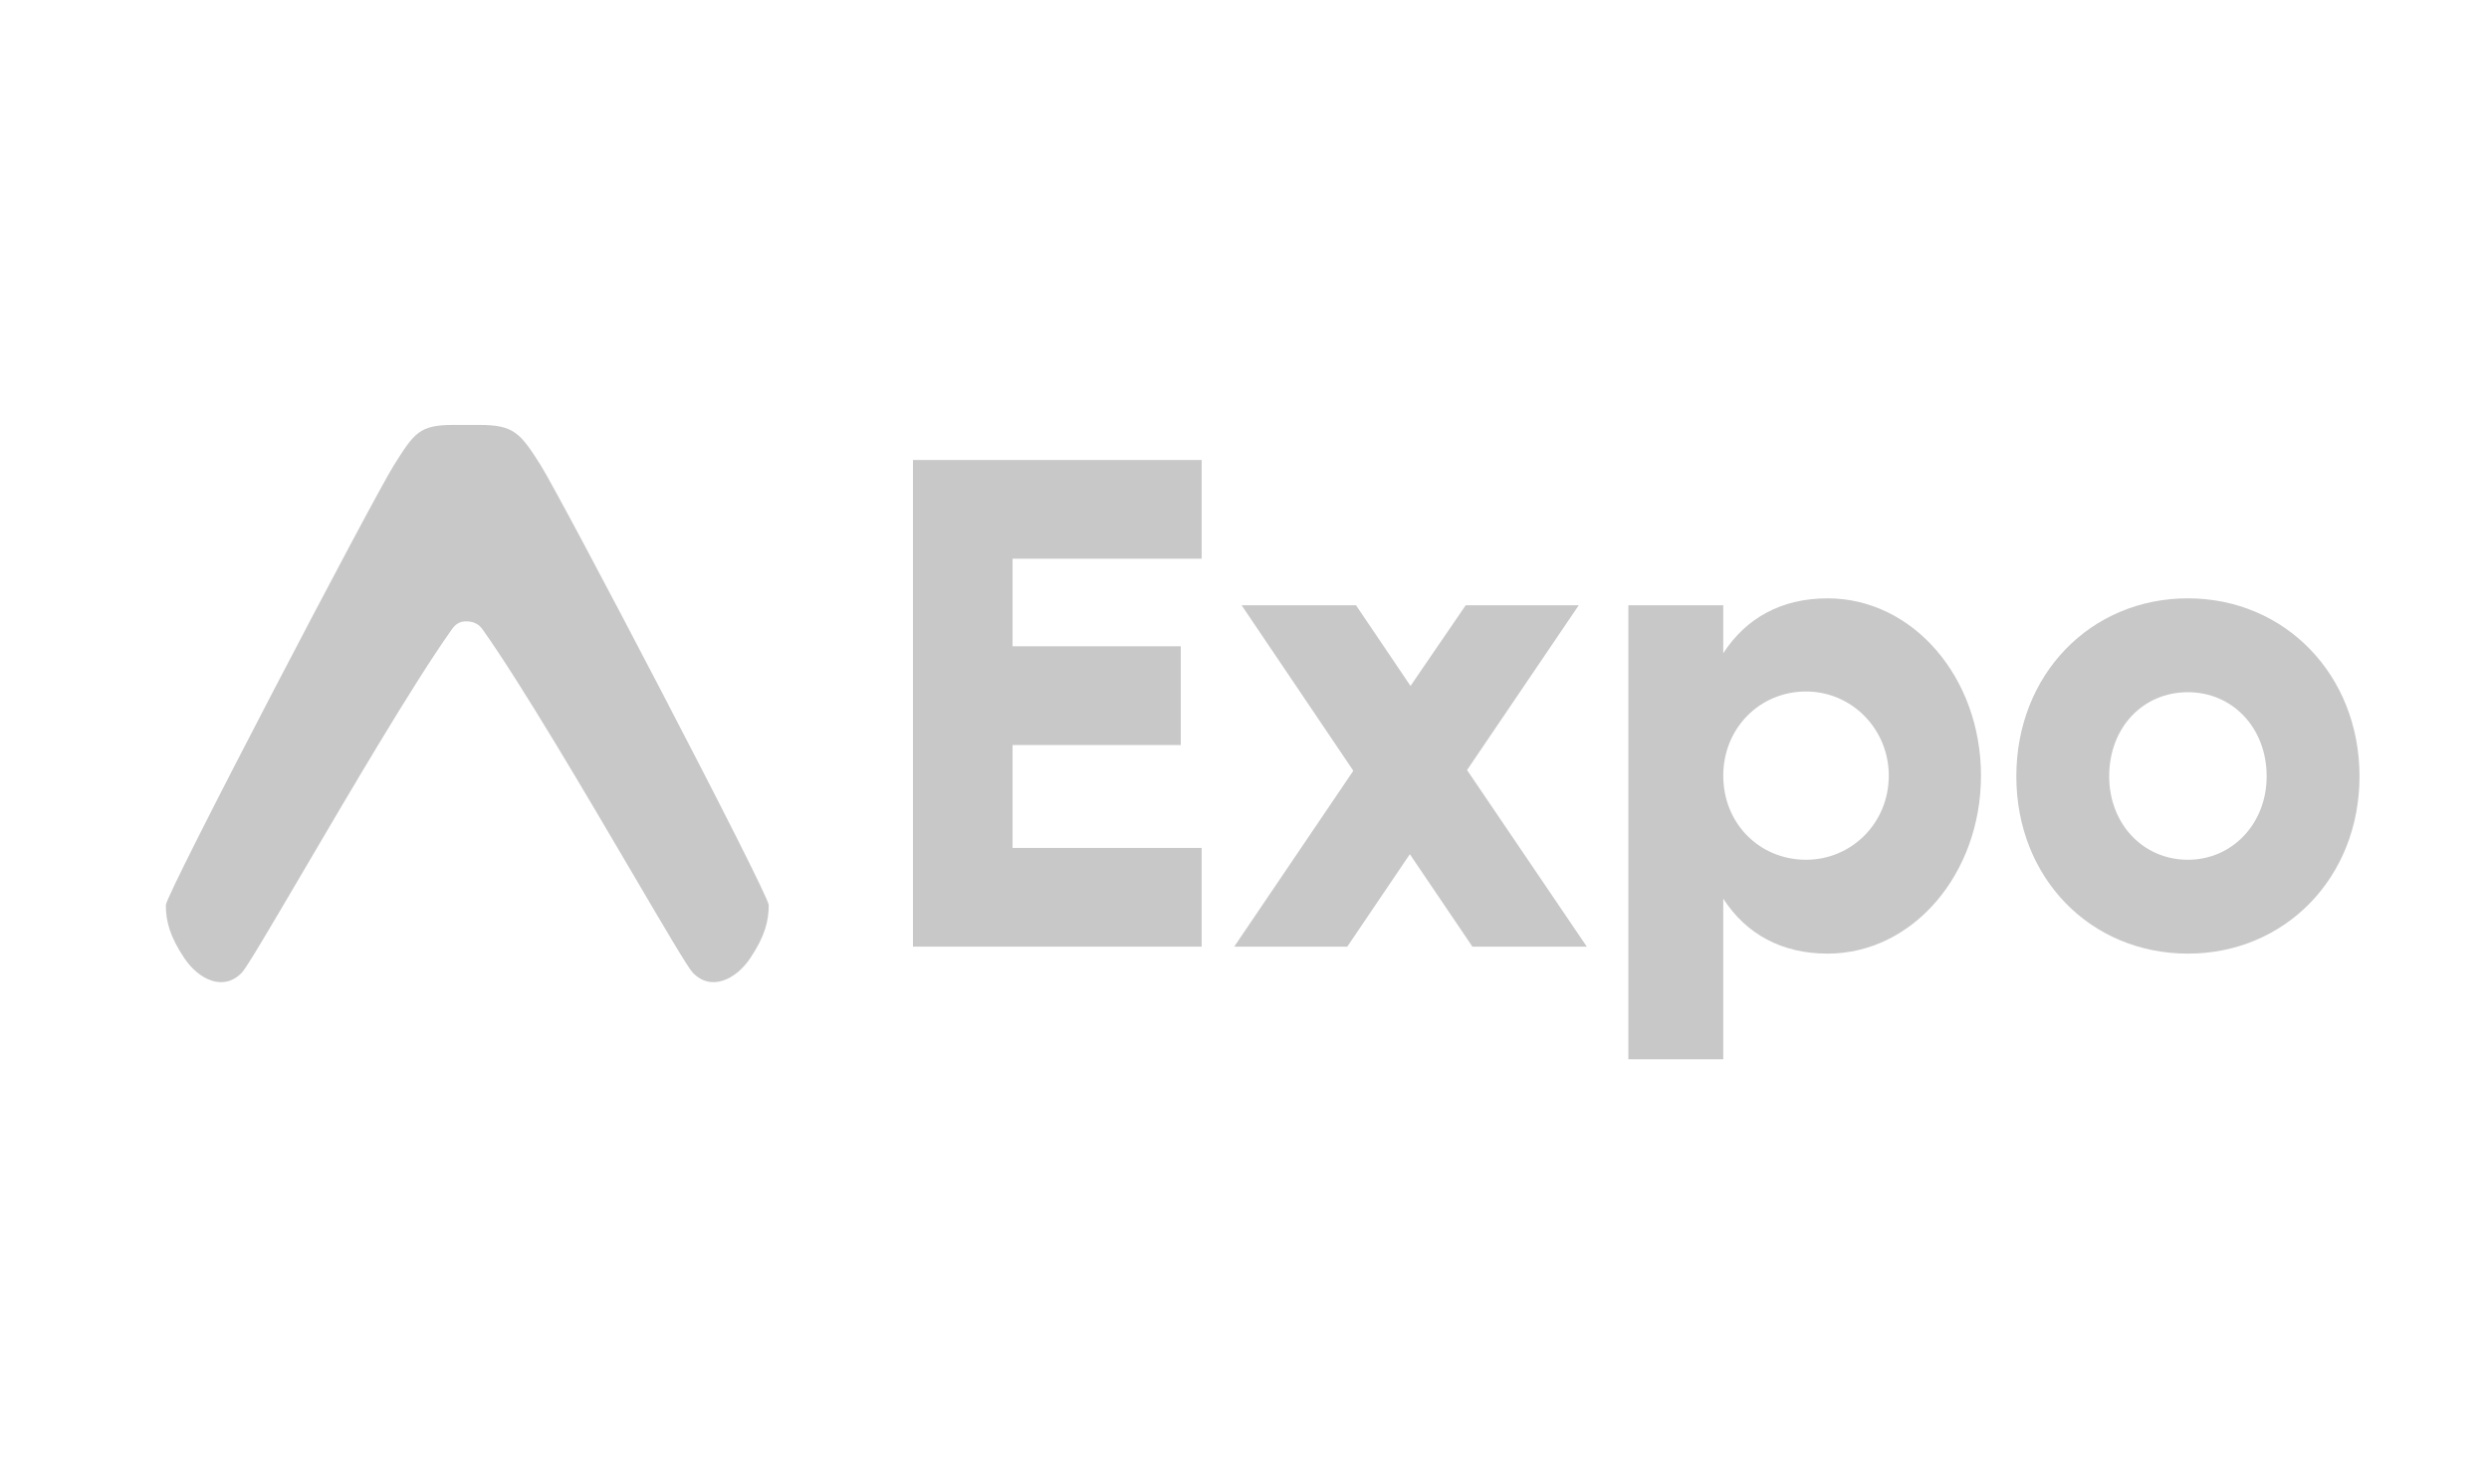 <svg width="114" height="68" viewBox="0 0 114 68" fill="none" xmlns="http://www.w3.org/2000/svg">
<g clip-path="url(#clip0_2662_22227)">
<path d="M20.681 28.854C20.907 28.512 21.154 28.468 21.354 28.468C21.555 28.468 21.889 28.512 22.115 28.854C23.895 31.366 26.833 36.371 29 40.063C30.414 42.47 31.499 44.319 31.722 44.555C32.558 45.438 33.705 44.888 34.371 43.886C35.027 42.899 35.209 42.206 35.209 41.467C35.209 40.964 25.706 22.801 24.749 21.289C23.828 19.835 23.529 19.468 21.953 19.468H20.774C19.204 19.468 18.977 19.835 18.056 21.289C17.099 22.801 7.596 40.964 7.596 41.467C7.596 42.206 7.778 42.899 8.434 43.886C9.101 44.888 10.247 45.438 11.083 44.555C11.306 44.319 12.392 42.47 13.805 40.063C15.972 36.371 18.901 31.366 20.681 28.854Z" fill="#C8C8C8"/>
<path d="M41.815 21.074V43.371H55.037V38.848H46.377V34.134H54.081V29.61H46.377V25.597H55.037V21.074H41.815Z" fill="#C8C8C8"/>
<path d="M72.678 43.371L67.193 35.28L72.309 27.731H67.131L64.604 31.426L62.108 27.731H56.868L61.984 35.312L56.529 43.371H61.707L64.573 39.135L67.439 43.371H72.678Z" fill="#C8C8C8"/>
<path d="M83.705 27.413C81.609 27.413 79.976 28.305 78.928 29.929V27.731H74.582V48.532H78.928V41.173C79.976 42.798 81.609 43.69 83.705 43.69C87.619 43.69 90.732 40.027 90.732 35.535C90.732 31.044 87.619 27.413 83.705 27.413ZM82.719 39.39C80.592 39.39 78.928 37.733 78.928 35.535C78.928 33.369 80.592 31.681 82.719 31.681C84.814 31.681 86.509 33.401 86.509 35.535C86.509 37.701 84.814 39.39 82.719 39.39Z" fill="#C8C8C8"/>
<path d="M100.21 27.413C95.741 27.413 92.351 30.916 92.351 35.567C92.351 40.218 95.741 43.69 100.21 43.69C104.648 43.69 108.069 40.218 108.069 35.567C108.069 30.916 104.648 27.413 100.21 27.413ZM100.21 31.713C102.244 31.713 103.816 33.337 103.816 35.567C103.816 37.733 102.244 39.39 100.21 39.39C98.145 39.39 96.604 37.733 96.604 35.567C96.604 33.337 98.145 31.713 100.21 31.713Z" fill="#C8C8C8"/>
</g>
<defs>
<clipPath id="clip0_2662_22227">
<rect width="100.753" height="29.063" fill="white" transform="translate(7.596 19.468)"/>
</clipPath>
</defs>
</svg>
